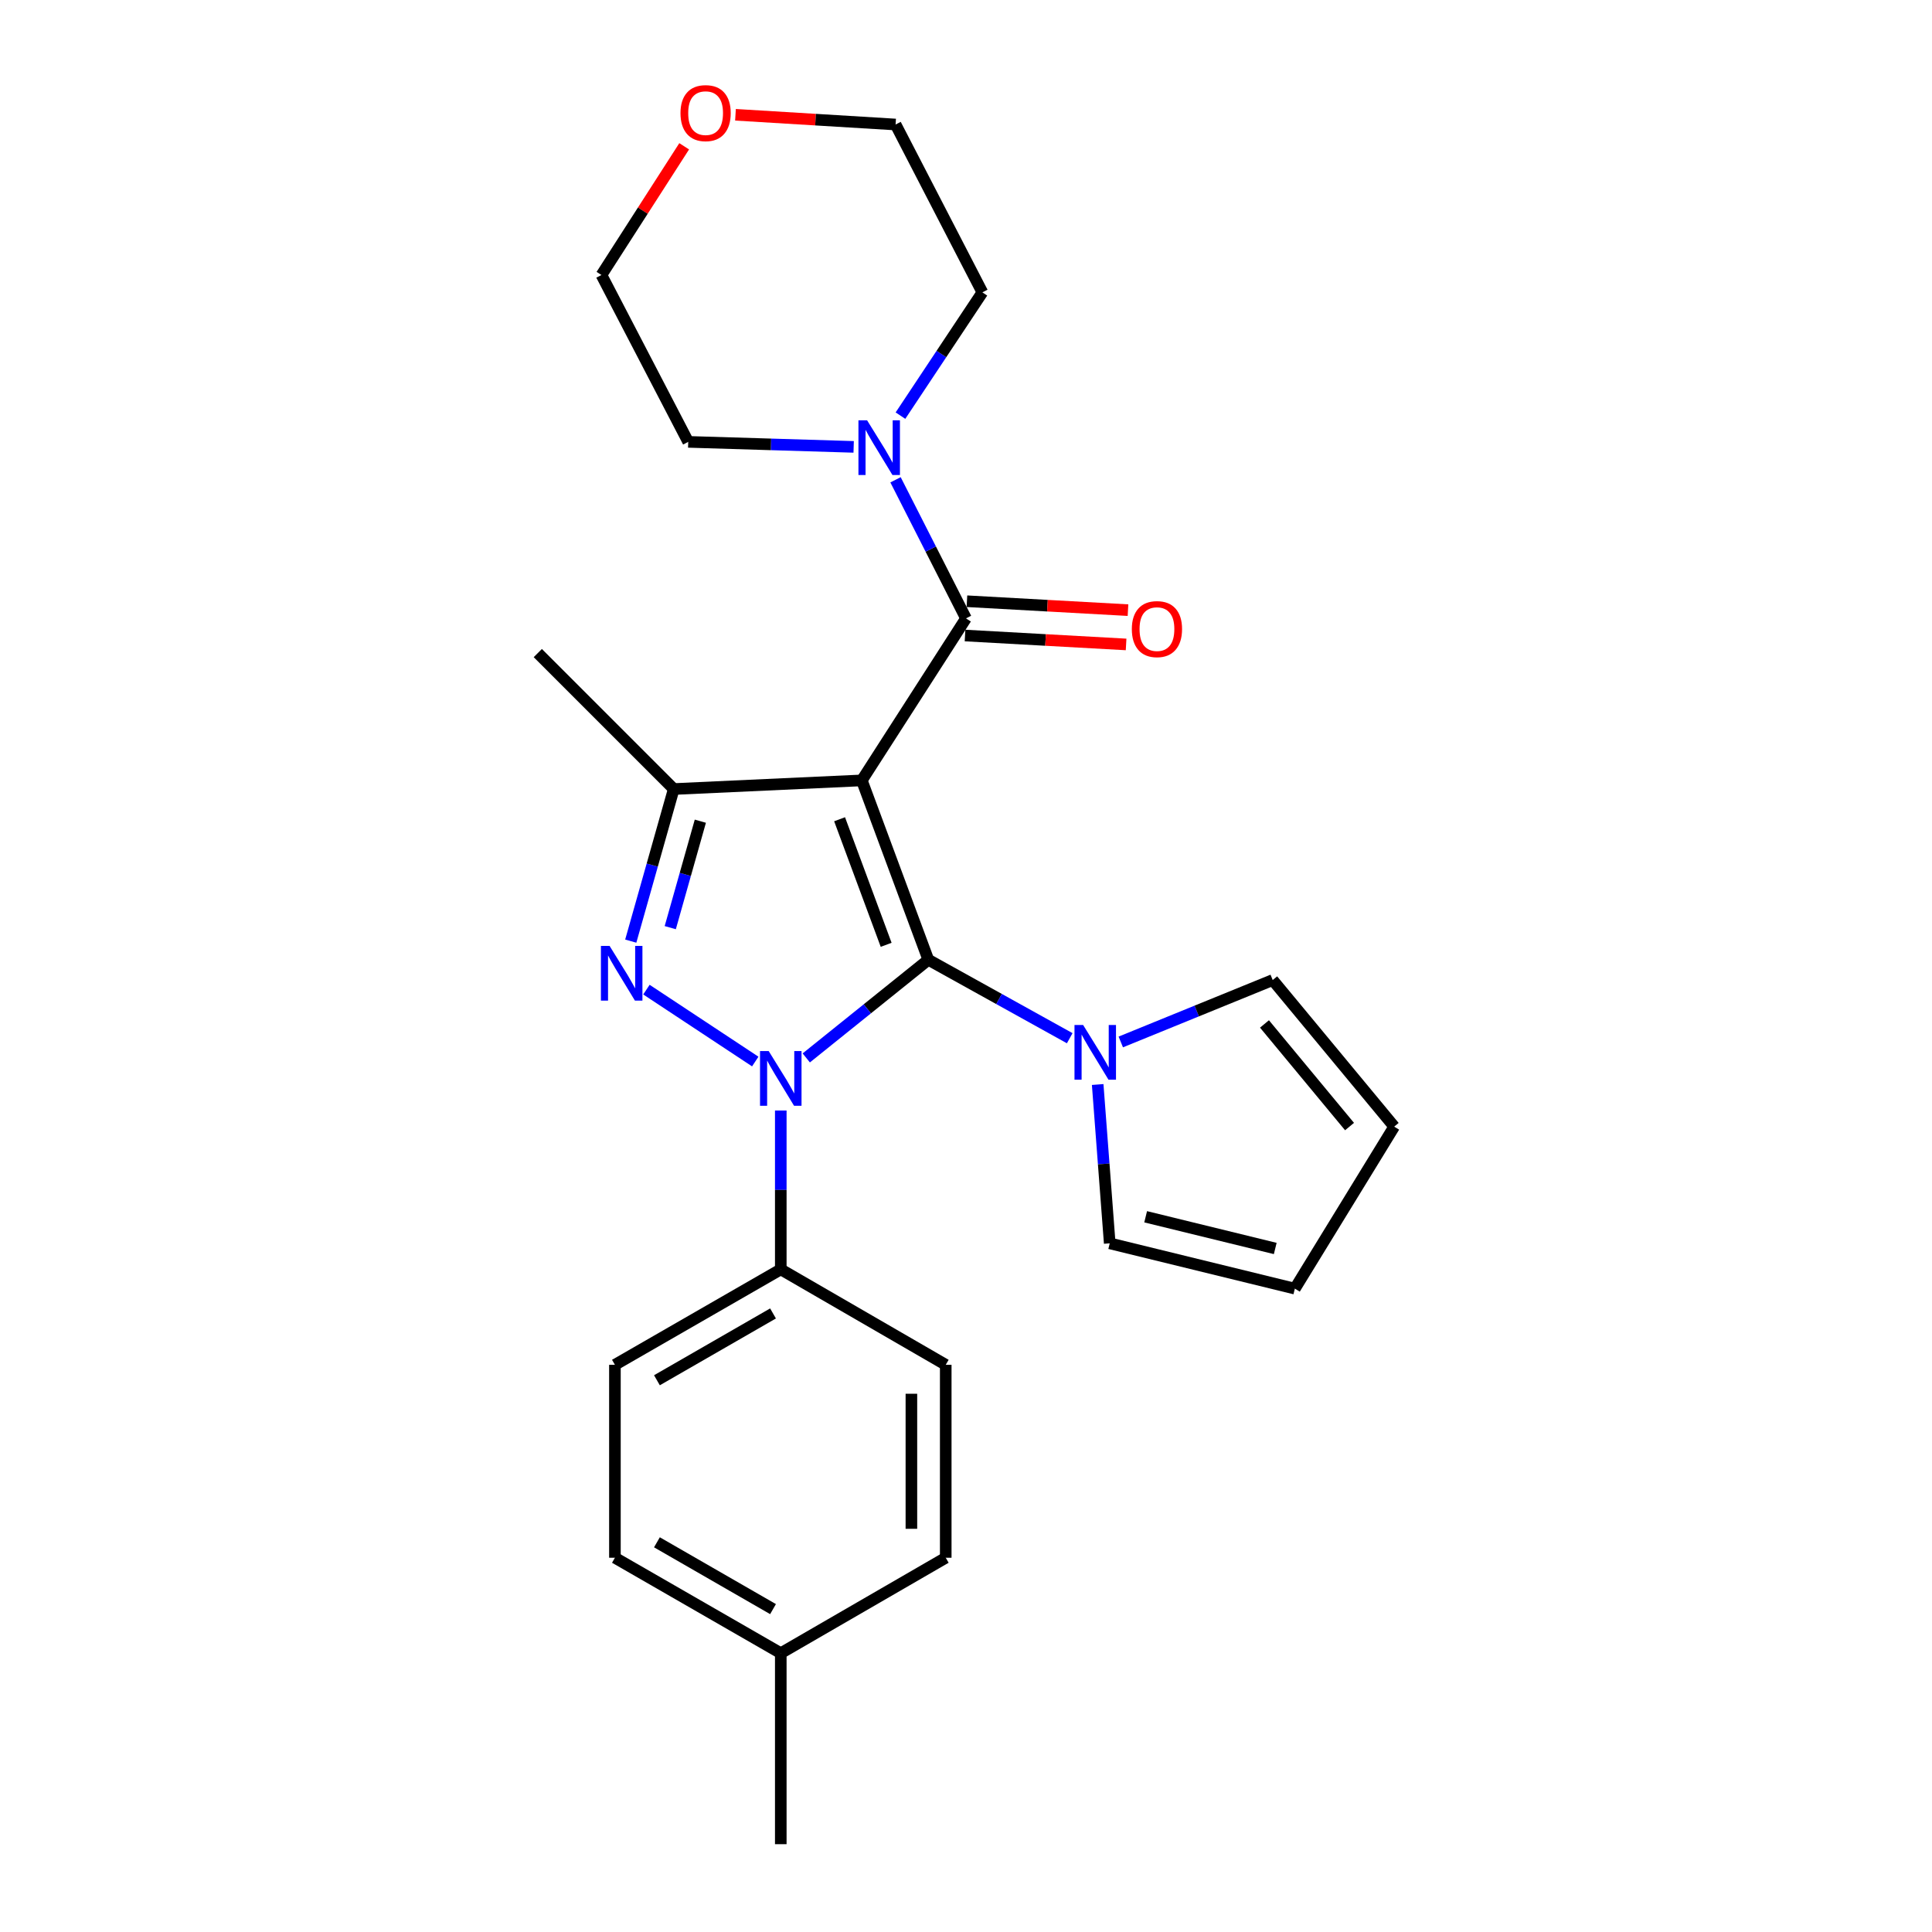 <?xml version='1.0' encoding='iso-8859-1'?>
<svg version='1.1' baseProfile='full'
              xmlns='http://www.w3.org/2000/svg'
                      xmlns:rdkit='http://www.rdkit.org/xml'
                      xmlns:xlink='http://www.w3.org/1999/xlink'
                  xml:space='preserve'
width='1000px' height='1000px' viewBox='0 0 1000 1000'>
<!-- END OF HEADER -->
<rect style='opacity:1.0;fill:#FFFFFF;stroke:none' width='1000' height='1000' x='0' y='0'> </rect>
<path class='bond-0' d='M 446.07,403.932 L 480.506,496.78' style='fill:none;fill-rule:evenodd;stroke:#000000;stroke-width:6px;stroke-linecap:butt;stroke-linejoin:miter;stroke-opacity:1' />
<path class='bond-0' d='M 434.569,424.04 L 458.674,489.034' style='fill:none;fill-rule:evenodd;stroke:#000000;stroke-width:6px;stroke-linecap:butt;stroke-linejoin:miter;stroke-opacity:1' />
<path class='bond-3' d='M 446.07,403.932 L 348.728,408.405' style='fill:none;fill-rule:evenodd;stroke:#000000;stroke-width:6px;stroke-linecap:butt;stroke-linejoin:miter;stroke-opacity:1' />
<path class='bond-4' d='M 446.07,403.932 L 499.99,320.07' style='fill:none;fill-rule:evenodd;stroke:#000000;stroke-width:6px;stroke-linecap:butt;stroke-linejoin:miter;stroke-opacity:1' />
<path class='bond-1' d='M 480.506,496.78 L 448.913,522.177' style='fill:none;fill-rule:evenodd;stroke:#000000;stroke-width:6px;stroke-linecap:butt;stroke-linejoin:miter;stroke-opacity:1' />
<path class='bond-1' d='M 448.913,522.177 L 417.319,547.573' style='fill:none;fill-rule:evenodd;stroke:#0000FF;stroke-width:6px;stroke-linecap:butt;stroke-linejoin:miter;stroke-opacity:1' />
<path class='bond-5' d='M 480.506,496.78 L 517.096,517.079' style='fill:none;fill-rule:evenodd;stroke:#000000;stroke-width:6px;stroke-linecap:butt;stroke-linejoin:miter;stroke-opacity:1' />
<path class='bond-5' d='M 517.096,517.079 L 553.686,537.378' style='fill:none;fill-rule:evenodd;stroke:#0000FF;stroke-width:6px;stroke-linecap:butt;stroke-linejoin:miter;stroke-opacity:1' />
<path class='bond-7' d='M 404.129,574.807 L 404.129,615.913' style='fill:none;fill-rule:evenodd;stroke:#0000FF;stroke-width:6px;stroke-linecap:butt;stroke-linejoin:miter;stroke-opacity:1' />
<path class='bond-7' d='M 404.129,615.913 L 404.129,657.019' style='fill:none;fill-rule:evenodd;stroke:#000000;stroke-width:6px;stroke-linecap:butt;stroke-linejoin:miter;stroke-opacity:1' />
<path class='bond-25' d='M 390.922,549.449 L 334.59,512.228' style='fill:none;fill-rule:evenodd;stroke:#0000FF;stroke-width:6px;stroke-linecap:butt;stroke-linejoin:miter;stroke-opacity:1' />
<path class='bond-2' d='M 326.48,487.125 L 337.604,447.765' style='fill:none;fill-rule:evenodd;stroke:#0000FF;stroke-width:6px;stroke-linecap:butt;stroke-linejoin:miter;stroke-opacity:1' />
<path class='bond-2' d='M 337.604,447.765 L 348.728,408.405' style='fill:none;fill-rule:evenodd;stroke:#000000;stroke-width:6px;stroke-linecap:butt;stroke-linejoin:miter;stroke-opacity:1' />
<path class='bond-2' d='M 346.923,480.152 L 354.71,452.6' style='fill:none;fill-rule:evenodd;stroke:#0000FF;stroke-width:6px;stroke-linecap:butt;stroke-linejoin:miter;stroke-opacity:1' />
<path class='bond-2' d='M 354.71,452.6 L 362.497,425.048' style='fill:none;fill-rule:evenodd;stroke:#000000;stroke-width:6px;stroke-linecap:butt;stroke-linejoin:miter;stroke-opacity:1' />
<path class='bond-16' d='M 348.728,408.405 L 278.366,338.033' style='fill:none;fill-rule:evenodd;stroke:#000000;stroke-width:6px;stroke-linecap:butt;stroke-linejoin:miter;stroke-opacity:1' />
<path class='bond-6' d='M 499.99,320.07 L 481.758,284.206' style='fill:none;fill-rule:evenodd;stroke:#000000;stroke-width:6px;stroke-linecap:butt;stroke-linejoin:miter;stroke-opacity:1' />
<path class='bond-6' d='M 481.758,284.206 L 463.525,248.343' style='fill:none;fill-rule:evenodd;stroke:#0000FF;stroke-width:6px;stroke-linecap:butt;stroke-linejoin:miter;stroke-opacity:1' />
<path class='bond-8' d='M 499.499,328.944 L 541.183,331.251' style='fill:none;fill-rule:evenodd;stroke:#000000;stroke-width:6px;stroke-linecap:butt;stroke-linejoin:miter;stroke-opacity:1' />
<path class='bond-8' d='M 541.183,331.251 L 582.867,333.559' style='fill:none;fill-rule:evenodd;stroke:#FF0000;stroke-width:6px;stroke-linecap:butt;stroke-linejoin:miter;stroke-opacity:1' />
<path class='bond-8' d='M 500.481,311.196 L 542.165,313.503' style='fill:none;fill-rule:evenodd;stroke:#000000;stroke-width:6px;stroke-linecap:butt;stroke-linejoin:miter;stroke-opacity:1' />
<path class='bond-8' d='M 542.165,313.503 L 583.849,315.81' style='fill:none;fill-rule:evenodd;stroke:#FF0000;stroke-width:6px;stroke-linecap:butt;stroke-linejoin:miter;stroke-opacity:1' />
<path class='bond-9' d='M 580.116,539.318 L 619.432,523.293' style='fill:none;fill-rule:evenodd;stroke:#0000FF;stroke-width:6px;stroke-linecap:butt;stroke-linejoin:miter;stroke-opacity:1' />
<path class='bond-9' d='M 619.432,523.293 L 658.747,507.268' style='fill:none;fill-rule:evenodd;stroke:#000000;stroke-width:6px;stroke-linecap:butt;stroke-linejoin:miter;stroke-opacity:1' />
<path class='bond-10' d='M 568.158,561.344 L 571.275,602.446' style='fill:none;fill-rule:evenodd;stroke:#0000FF;stroke-width:6px;stroke-linecap:butt;stroke-linejoin:miter;stroke-opacity:1' />
<path class='bond-10' d='M 571.275,602.446 L 574.391,643.549' style='fill:none;fill-rule:evenodd;stroke:#000000;stroke-width:6px;stroke-linecap:butt;stroke-linejoin:miter;stroke-opacity:1' />
<path class='bond-20' d='M 441.855,231.305 L 399.039,230.009' style='fill:none;fill-rule:evenodd;stroke:#0000FF;stroke-width:6px;stroke-linecap:butt;stroke-linejoin:miter;stroke-opacity:1' />
<path class='bond-20' d='M 399.039,230.009 L 356.224,228.712' style='fill:none;fill-rule:evenodd;stroke:#000000;stroke-width:6px;stroke-linecap:butt;stroke-linejoin:miter;stroke-opacity:1' />
<path class='bond-21' d='M 466.081,215.132 L 487.282,183.23' style='fill:none;fill-rule:evenodd;stroke:#0000FF;stroke-width:6px;stroke-linecap:butt;stroke-linejoin:miter;stroke-opacity:1' />
<path class='bond-21' d='M 487.282,183.23 L 508.483,151.329' style='fill:none;fill-rule:evenodd;stroke:#000000;stroke-width:6px;stroke-linecap:butt;stroke-linejoin:miter;stroke-opacity:1' />
<path class='bond-14' d='M 404.129,657.019 L 318.282,706.426' style='fill:none;fill-rule:evenodd;stroke:#000000;stroke-width:6px;stroke-linecap:butt;stroke-linejoin:miter;stroke-opacity:1' />
<path class='bond-14' d='M 400.119,679.836 L 340.026,714.421' style='fill:none;fill-rule:evenodd;stroke:#000000;stroke-width:6px;stroke-linecap:butt;stroke-linejoin:miter;stroke-opacity:1' />
<path class='bond-15' d='M 404.129,657.019 L 489.512,706.426' style='fill:none;fill-rule:evenodd;stroke:#000000;stroke-width:6px;stroke-linecap:butt;stroke-linejoin:miter;stroke-opacity:1' />
<path class='bond-12' d='M 658.747,507.268 L 721.634,583.141' style='fill:none;fill-rule:evenodd;stroke:#000000;stroke-width:6px;stroke-linecap:butt;stroke-linejoin:miter;stroke-opacity:1' />
<path class='bond-12' d='M 654.494,529.993 L 698.515,583.104' style='fill:none;fill-rule:evenodd;stroke:#000000;stroke-width:6px;stroke-linecap:butt;stroke-linejoin:miter;stroke-opacity:1' />
<path class='bond-11' d='M 574.391,643.549 L 670.213,666.993' style='fill:none;fill-rule:evenodd;stroke:#000000;stroke-width:6px;stroke-linecap:butt;stroke-linejoin:miter;stroke-opacity:1' />
<path class='bond-11' d='M 592.989,629.799 L 660.064,646.21' style='fill:none;fill-rule:evenodd;stroke:#000000;stroke-width:6px;stroke-linecap:butt;stroke-linejoin:miter;stroke-opacity:1' />
<path class='bond-27' d='M 670.213,666.993 L 721.634,583.141' style='fill:none;fill-rule:evenodd;stroke:#000000;stroke-width:6px;stroke-linecap:butt;stroke-linejoin:miter;stroke-opacity:1' />
<path class='bond-13' d='M 380.683,59.41 L 422.122,61.927' style='fill:none;fill-rule:evenodd;stroke:#FF0000;stroke-width:6px;stroke-linecap:butt;stroke-linejoin:miter;stroke-opacity:1' />
<path class='bond-13' d='M 422.122,61.927 L 463.56,64.445' style='fill:none;fill-rule:evenodd;stroke:#000000;stroke-width:6px;stroke-linecap:butt;stroke-linejoin:miter;stroke-opacity:1' />
<path class='bond-26' d='M 354.131,75.723 L 332.721,109.032' style='fill:none;fill-rule:evenodd;stroke:#FF0000;stroke-width:6px;stroke-linecap:butt;stroke-linejoin:miter;stroke-opacity:1' />
<path class='bond-26' d='M 332.721,109.032 L 311.31,142.342' style='fill:none;fill-rule:evenodd;stroke:#000000;stroke-width:6px;stroke-linecap:butt;stroke-linejoin:miter;stroke-opacity:1' />
<path class='bond-17' d='M 318.282,706.426 L 318.282,806.286' style='fill:none;fill-rule:evenodd;stroke:#000000;stroke-width:6px;stroke-linecap:butt;stroke-linejoin:miter;stroke-opacity:1' />
<path class='bond-18' d='M 489.512,706.426 L 489.512,806.286' style='fill:none;fill-rule:evenodd;stroke:#000000;stroke-width:6px;stroke-linecap:butt;stroke-linejoin:miter;stroke-opacity:1' />
<path class='bond-18' d='M 471.737,721.405 L 471.737,791.307' style='fill:none;fill-rule:evenodd;stroke:#000000;stroke-width:6px;stroke-linecap:butt;stroke-linejoin:miter;stroke-opacity:1' />
<path class='bond-28' d='M 318.282,806.286 L 404.129,855.693' style='fill:none;fill-rule:evenodd;stroke:#000000;stroke-width:6px;stroke-linecap:butt;stroke-linejoin:miter;stroke-opacity:1' />
<path class='bond-28' d='M 340.026,798.29 L 400.119,832.875' style='fill:none;fill-rule:evenodd;stroke:#000000;stroke-width:6px;stroke-linecap:butt;stroke-linejoin:miter;stroke-opacity:1' />
<path class='bond-19' d='M 489.512,806.286 L 404.129,855.693' style='fill:none;fill-rule:evenodd;stroke:#000000;stroke-width:6px;stroke-linecap:butt;stroke-linejoin:miter;stroke-opacity:1' />
<path class='bond-24' d='M 404.129,855.693 L 404.129,954.545' style='fill:none;fill-rule:evenodd;stroke:#000000;stroke-width:6px;stroke-linecap:butt;stroke-linejoin:miter;stroke-opacity:1' />
<path class='bond-22' d='M 356.224,228.712 L 311.31,142.342' style='fill:none;fill-rule:evenodd;stroke:#000000;stroke-width:6px;stroke-linecap:butt;stroke-linejoin:miter;stroke-opacity:1' />
<path class='bond-23' d='M 508.483,151.329 L 463.56,64.445' style='fill:none;fill-rule:evenodd;stroke:#000000;stroke-width:6px;stroke-linecap:butt;stroke-linejoin:miter;stroke-opacity:1' />
<path  class='atom-2' d='M 397.869 544.016
L 407.149 559.016
Q 408.069 560.496, 409.549 563.176
Q 411.029 565.856, 411.109 566.016
L 411.109 544.016
L 414.869 544.016
L 414.869 572.336
L 410.989 572.336
L 401.029 555.936
Q 399.869 554.016, 398.629 551.816
Q 397.429 549.616, 397.069 548.936
L 397.069 572.336
L 393.389 572.336
L 393.389 544.016
L 397.869 544.016
' fill='#0000FF'/>
<path  class='atom-3' d='M 315.518 489.602
L 324.798 504.602
Q 325.718 506.082, 327.198 508.762
Q 328.678 511.442, 328.758 511.602
L 328.758 489.602
L 332.518 489.602
L 332.518 517.922
L 328.638 517.922
L 318.678 501.522
Q 317.518 499.602, 316.278 497.402
Q 315.078 495.202, 314.718 494.522
L 314.718 517.922
L 311.038 517.922
L 311.038 489.602
L 315.518 489.602
' fill='#0000FF'/>
<path  class='atom-6' d='M 560.636 530.546
L 569.916 545.546
Q 570.836 547.026, 572.316 549.706
Q 573.796 552.386, 573.876 552.546
L 573.876 530.546
L 577.636 530.546
L 577.636 558.866
L 573.756 558.866
L 563.796 542.466
Q 562.636 540.546, 561.396 538.346
Q 560.196 536.146, 559.836 535.466
L 559.836 558.866
L 556.156 558.866
L 556.156 530.546
L 560.636 530.546
' fill='#0000FF'/>
<path  class='atom-7' d='M 448.807 217.545
L 458.087 232.545
Q 459.007 234.025, 460.487 236.705
Q 461.967 239.385, 462.047 239.545
L 462.047 217.545
L 465.807 217.545
L 465.807 245.865
L 461.927 245.865
L 451.967 229.465
Q 450.807 227.545, 449.567 225.345
Q 448.367 223.145, 448.007 222.465
L 448.007 245.865
L 444.327 245.865
L 444.327 217.545
L 448.807 217.545
' fill='#0000FF'/>
<path  class='atom-9' d='M 585.833 325.621
Q 585.833 318.821, 589.193 315.021
Q 592.553 311.221, 598.833 311.221
Q 605.113 311.221, 608.473 315.021
Q 611.833 318.821, 611.833 325.621
Q 611.833 332.501, 608.433 336.421
Q 605.033 340.301, 598.833 340.301
Q 592.593 340.301, 589.193 336.421
Q 585.833 332.541, 585.833 325.621
M 598.833 337.101
Q 603.153 337.101, 605.473 334.221
Q 607.833 331.301, 607.833 325.621
Q 607.833 320.061, 605.473 317.261
Q 603.153 314.421, 598.833 314.421
Q 594.513 314.421, 592.153 317.221
Q 589.833 320.021, 589.833 325.621
Q 589.833 331.341, 592.153 334.221
Q 594.513 337.101, 598.833 337.101
' fill='#FF0000'/>
<path  class='atom-14' d='M 352.22 58.55
Q 352.22 51.75, 355.58 47.95
Q 358.94 44.15, 365.22 44.15
Q 371.5 44.15, 374.86 47.95
Q 378.22 51.75, 378.22 58.55
Q 378.22 65.43, 374.82 69.35
Q 371.42 73.23, 365.22 73.23
Q 358.98 73.23, 355.58 69.35
Q 352.22 65.47, 352.22 58.55
M 365.22 70.03
Q 369.54 70.03, 371.86 67.15
Q 374.22 64.23, 374.22 58.55
Q 374.22 52.99, 371.86 50.19
Q 369.54 47.35, 365.22 47.35
Q 360.9 47.35, 358.54 50.15
Q 356.22 52.95, 356.22 58.55
Q 356.22 64.27, 358.54 67.15
Q 360.9 70.03, 365.22 70.03
' fill='#FF0000'/>
</svg>
